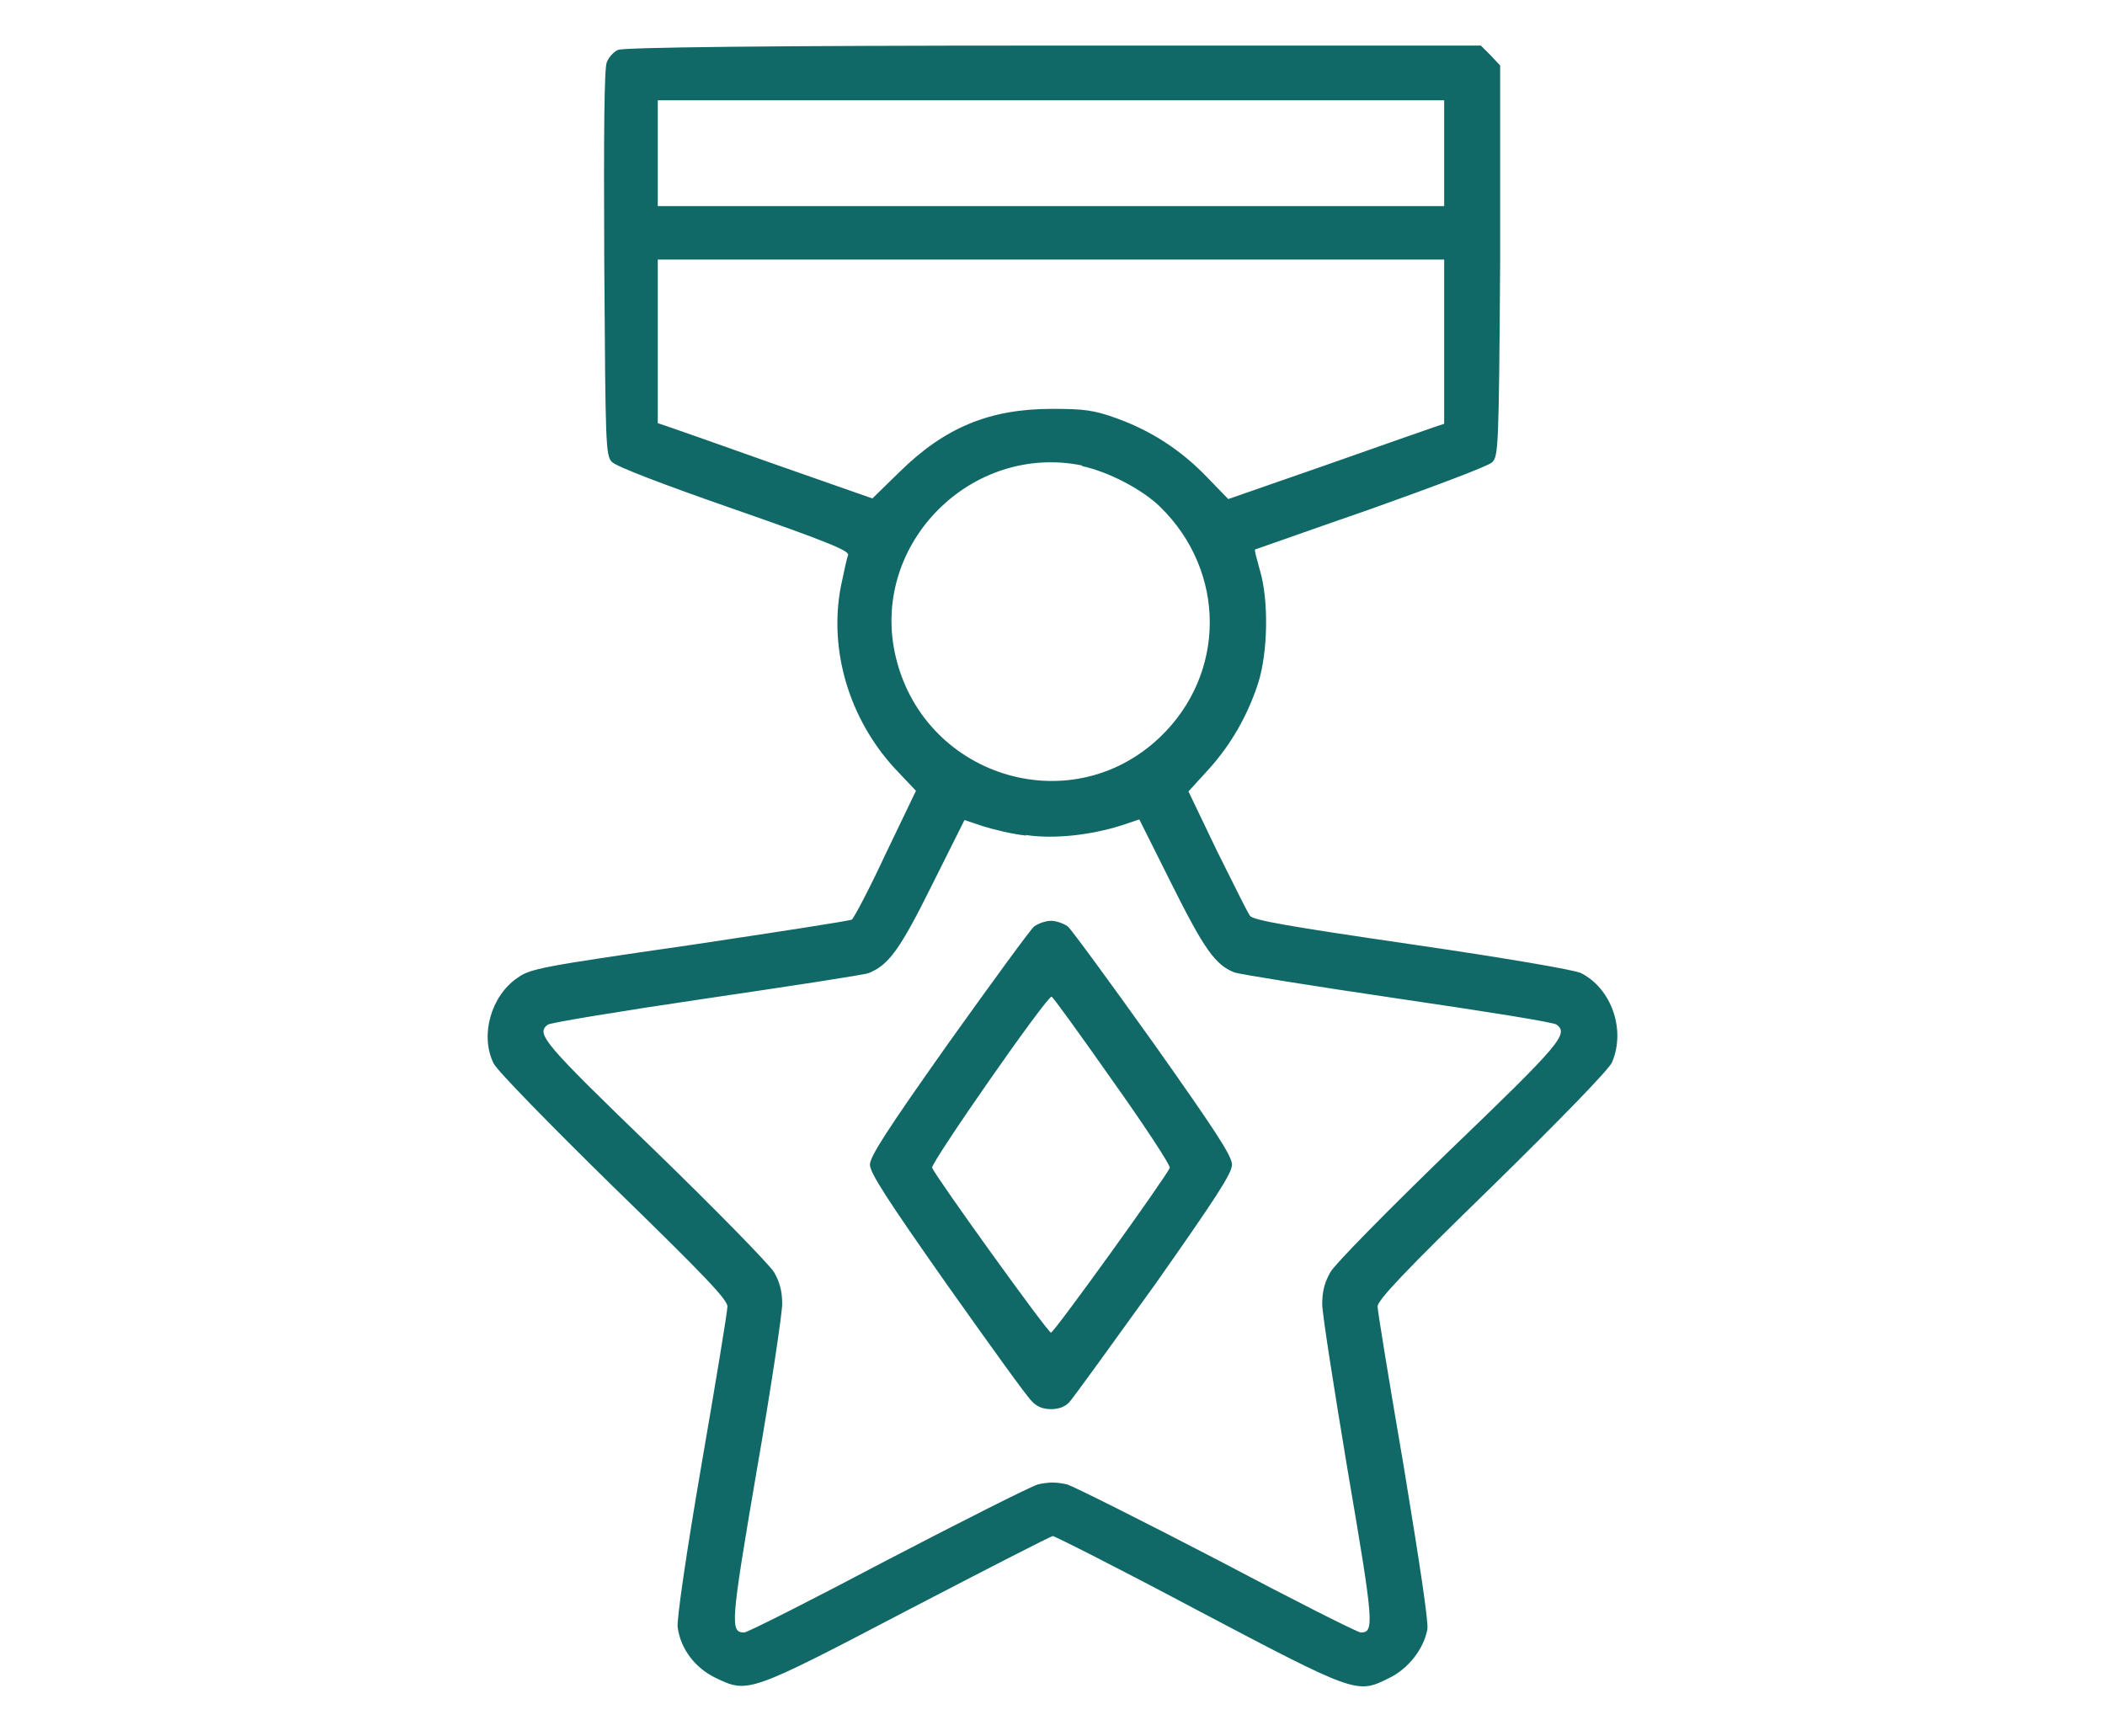 <svg xmlns="http://www.w3.org/2000/svg" width="97" height="80" viewBox="0 0 97 80" fill="none"><path fill-rule="evenodd" clip-rule="evenodd" d="M27.96 2.874C28.046 2.645 28.275 2.387 28.476 2.301C28.705 2.186 35.041 2.1 48.573 2.1H68.24L68.698 2.559L69.128 3.018V12.02C69.071 20.764 69.042 21.022 68.756 21.308C68.584 21.48 66.061 22.426 63.165 23.459C61.56 24.015 60.104 24.527 59.121 24.873C58.331 25.151 57.846 25.322 57.833 25.322C57.806 25.376 57.905 25.731 58.035 26.2C58.044 26.232 58.053 26.264 58.062 26.297C58.463 27.644 58.435 30.052 57.976 31.486C57.489 32.977 56.743 34.295 55.682 35.471L54.765 36.474L56.084 39.226C56.241 39.54 56.394 39.848 56.539 40.139C57.083 41.231 57.513 42.095 57.603 42.208C57.747 42.409 59.381 42.695 65.086 43.527C69.415 44.157 72.569 44.702 72.855 44.846C74.26 45.562 74.919 47.454 74.289 48.945C74.174 49.261 71.938 51.554 68.784 54.65C64.685 58.635 63.48 59.925 63.48 60.212C63.48 60.413 64.025 63.738 64.685 67.58C65.43 72.11 65.831 74.747 65.774 75.091C65.602 76.009 64.885 76.926 63.968 77.356C62.534 78.073 62.448 78.044 55.166 74.203C51.611 72.31 48.601 70.791 48.515 70.791C48.429 70.791 45.419 72.339 41.835 74.203C34.496 78.044 34.468 78.044 32.977 77.327C32.031 76.869 31.371 76.009 31.228 75.005C31.171 74.69 31.629 71.565 32.317 67.551C32.977 63.738 33.521 60.441 33.521 60.212C33.521 59.897 32.489 58.807 28.246 54.679C25.322 51.812 22.885 49.318 22.742 49.002C22.111 47.712 22.627 45.906 23.831 45.075C24.433 44.645 24.835 44.559 31.801 43.555C35.815 42.953 39.169 42.437 39.255 42.38C39.341 42.323 40.058 40.975 40.803 39.37L42.208 36.446L41.205 35.385C39.141 33.12 38.194 29.995 38.739 27.071L38.739 27.071C38.883 26.383 39.026 25.695 39.083 25.58C39.141 25.379 38.08 24.949 33.808 23.459C30.597 22.34 28.332 21.48 28.189 21.28C27.907 20.997 27.902 20.354 27.848 12.52L27.845 12.134C27.816 5.999 27.845 3.161 27.96 2.874ZM66.548 9.497V7.06V4.623H30.311V9.497H66.548ZM66.548 19.531V15.775V15.718V11.962H30.311V19.502L30.741 19.645C30.999 19.732 33.206 20.506 35.7 21.394L40.201 22.971L41.434 21.767C43.527 19.703 45.591 18.843 48.487 18.843C49.949 18.843 50.407 18.9 51.44 19.273C53.045 19.846 54.45 20.764 55.625 21.996L56.6 23L61.13 21.423C63.653 20.534 65.86 19.76 66.118 19.674L66.548 19.531ZM53.446 23.344C52.615 22.541 51.067 21.738 49.863 21.48V21.452C44.788 20.419 40.173 25.007 41.233 30.081C42.438 35.757 49.289 37.936 53.446 33.98C56.514 31.056 56.514 26.325 53.446 23.344ZM51.64 38.051C50.264 38.481 48.601 38.682 47.254 38.481L47.311 38.51C46.681 38.452 45.763 38.223 45.304 38.08L44.444 37.793L42.953 40.775C41.463 43.785 40.947 44.473 40.029 44.846C39.8 44.931 36.417 45.447 32.518 46.021C28.619 46.594 25.322 47.139 25.236 47.225C24.691 47.655 25.035 48.056 30.167 53.016C32.977 55.74 35.442 58.263 35.672 58.635C35.93 59.094 36.044 59.495 36.044 60.097C36.044 60.527 35.528 63.996 34.869 67.781C33.665 74.833 33.636 75.235 34.295 75.235C34.439 75.235 37.392 73.744 40.861 71.909C44.33 70.103 47.455 68.526 47.827 68.411C48.343 68.297 48.659 68.297 49.175 68.411C49.519 68.526 52.672 70.103 56.141 71.909C59.61 73.744 62.563 75.235 62.706 75.235C63.337 75.235 63.309 74.833 62.104 67.781C61.474 63.996 60.929 60.556 60.929 60.097C60.929 59.495 61.044 59.094 61.302 58.635C61.502 58.263 63.996 55.74 66.806 53.016C71.938 48.085 72.282 47.655 71.737 47.225C71.623 47.11 68.326 46.594 64.427 46.021C60.528 45.447 57.145 44.903 56.887 44.817C55.998 44.473 55.482 43.727 53.991 40.746L52.5 37.764L51.64 38.051ZM43.699 48.085C45.706 45.275 47.483 42.838 47.655 42.695C47.856 42.551 48.2 42.437 48.429 42.437C48.659 42.437 49.003 42.551 49.203 42.695C49.375 42.838 51.153 45.275 53.16 48.085C55.998 52.098 56.772 53.274 56.772 53.675C56.772 54.076 55.998 55.252 53.217 59.208C51.239 61.96 49.49 64.369 49.318 64.569C49.117 64.827 48.802 64.942 48.429 64.942C48.057 64.942 47.77 64.827 47.541 64.569C47.34 64.397 45.591 61.96 43.642 59.208C40.861 55.252 40.087 54.048 40.087 53.675C40.087 53.302 40.861 52.098 43.699 48.085ZM53.905 53.818C53.934 53.704 52.758 51.898 51.267 49.805C49.777 47.683 48.515 45.934 48.458 45.934C48.257 45.877 42.867 53.618 42.953 53.818C43.126 54.248 48.286 61.416 48.429 61.416C48.573 61.416 53.733 54.248 53.905 53.818Z" fill="#106967"></path></svg>